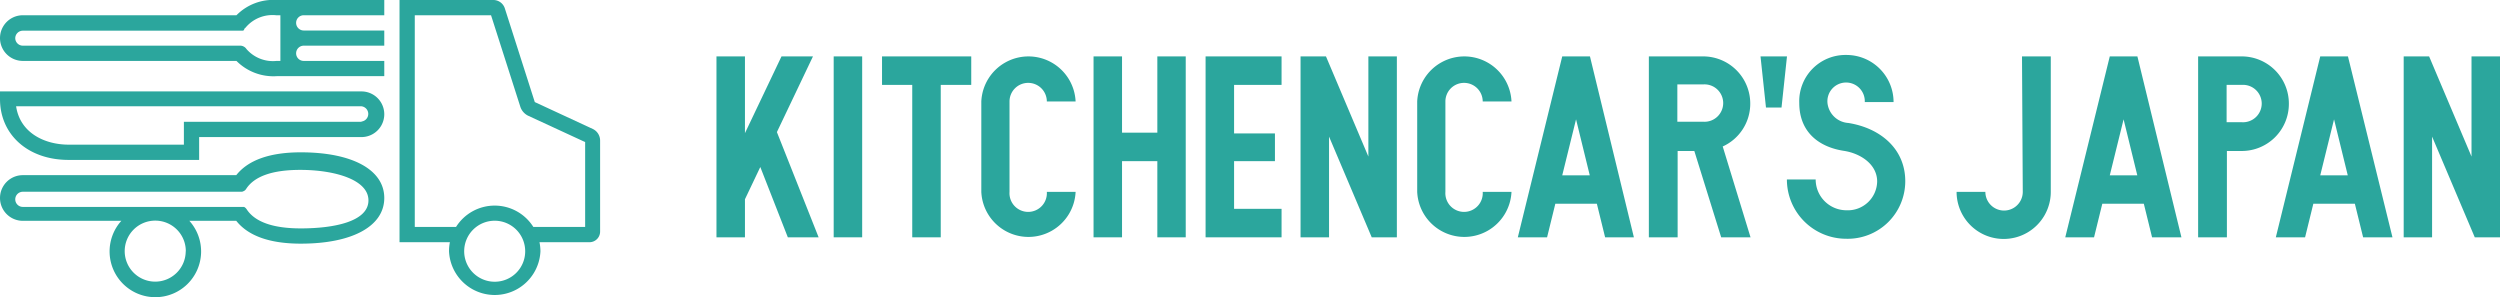 <svg xmlns="http://www.w3.org/2000/svg" viewBox="0 0 260.62 30.96"><defs><style>.cls-1{fill:#2ba69d;}</style></defs><g id="レイヤー_2" data-name="レイヤー 2"><g id="説明用"><path class="cls-1" d="M37.68,9.53H0v.79c0,3.74,2.94,6.35,7.14,6.35H20.76V14.29H37.68a2.38,2.38,0,1,0,0-4.76Zm0,3.17H19.17v2.38h-12c-2.53,0-5.08-1.23-5.49-4h36a.8.8,0,0,1,0,1.59Z"/><path class="cls-1" d="M24.65,1.59H2.38a2.38,2.38,0,0,0,0,4.76H24.65a5.43,5.43,0,0,0,4.19,1.59H40.06V6.35H31.67a.79.79,0,0,1-.8-.79.8.8,0,0,1,.8-.8h8.39V3.18H31.67a.8.8,0,0,1-.8-.8.79.79,0,0,1,.8-.79h8.39V0H28.84A5.39,5.39,0,0,0,24.65,1.59Zm4.63,4.76h-.44A3.65,3.65,0,0,1,25.7,5.12h0A.8.8,0,0,0,25,4.76H2.38A.79.79,0,0,1,1.59,4a.79.79,0,0,1,.79-.8H25.21l.13,0,0,0A.24.24,0,0,0,25.47,3h0l.1-.09,0,0,.08-.09v0h0a3.65,3.65,0,0,1,3.14-1.23h.44V6.35Z"/><path class="cls-1" d="M31.36,15.88c-3.22,0-5.48.8-6.73,2.38H2.38a2.38,2.38,0,0,0,0,4.76H12.65a4.77,4.77,0,1,0,7.09,0h4.89c1.25,1.58,3.51,2.38,6.73,2.38,5.37,0,8.7-1.82,8.7-4.76S36.73,15.88,31.36,15.88Zm-12,10.32A3.18,3.18,0,1,1,16.19,23,3.18,3.18,0,0,1,19.37,26.2Zm12-2.39c-2.89,0-4.79-.67-5.65-2h0l-.07-.09,0,0a.73.73,0,0,0-.09-.08l0,0a.35.35,0,0,0-.12-.07h0l-.09,0-.06,0H2.38a.79.79,0,0,1,0-1.58H25.23a1,1,0,0,0,.25-.11l0,0a.39.39,0,0,0,.1-.08l0,0,.07-.09h0c.86-1.34,2.76-2,5.65-2,3.54,0,7.11,1,7.11,3.18S34.9,23.81,31.36,23.81Z"/><path class="cls-1" d="M61.81,13.45l-6.06-2.81h0L52.62.85A1.26,1.26,0,0,0,51.45,0h-9.8V25.25H46.9a4.86,4.86,0,0,0-.09.95,4.77,4.77,0,0,0,9.53,0,4.85,4.85,0,0,0-.1-.95h5.21a1.11,1.11,0,0,0,1.11-1.11V14.62A1.34,1.34,0,0,0,61.81,13.45ZM51.57,29.37a3.18,3.18,0,1,1,3.18-3.17A3.17,3.17,0,0,1,51.57,29.37ZM61,23.66H55.6a4.76,4.76,0,0,0-8.06,0h-4.3V1.59h7.95l3.06,9.56a1.59,1.59,0,0,0,.8.91L61,14.81Z"/><rect class="cls-1" x="86.91" y="5.88" width="2.97" height="18.86"/><polygon class="cls-1" points="91.95 8.85 95.1 8.85 95.1 24.74 98.07 24.74 98.07 8.85 101.25 8.85 101.25 5.88 91.95 5.88 91.95 8.85"/><polygon class="cls-1" points="120.65 13.83 116.97 13.83 116.97 5.88 114 5.88 114 13.83 114 16.8 114 24.74 116.97 24.74 116.97 16.8 120.65 16.8 120.65 24.74 123.61 24.74 123.61 16.8 123.61 13.83 123.61 5.88 120.65 5.88 120.65 13.83"/><polygon class="cls-1" points="125.68 24.74 133.6 24.74 133.6 21.77 128.65 21.77 128.65 16.8 132.91 16.8 132.91 13.91 128.65 13.91 128.65 8.85 133.6 8.85 133.6 5.88 125.68 5.88 125.68 24.74"/><polygon class="cls-1" points="142.65 16.32 138.23 5.88 135.58 5.88 135.58 24.74 138.55 24.74 138.55 14.24 143 24.74 145.62 24.74 145.62 5.88 142.65 5.88 142.65 16.32"/><polygon class="cls-1" points="257.65 5.88 257.65 16.32 253.23 5.88 250.58 5.88 250.58 24.74 253.54 24.74 253.54 14.24 257.99 24.74 260.62 24.74 260.62 5.88 257.65 5.88"/><polygon class="cls-1" points="183.53 5.88 184.1 11.21 185.72 11.21 186.29 5.88 183.53 5.88"/><polygon class="cls-1" points="84.75 5.88 81.47 5.88 77.66 13.88 77.66 5.88 74.69 5.88 74.69 24.74 77.66 24.74 77.66 20.77 79.26 17.41 82.13 24.74 85.34 24.74 80.99 13.77 84.75 5.88"/><path class="cls-1" d="M107.18,8.64a1.94,1.94,0,0,1,1.95,1.94h3a4.92,4.92,0,0,0-9.83,0V20a4.92,4.92,0,0,0,9.83,0h-3a1.95,1.95,0,1,1-3.89,0V10.58A1.94,1.94,0,0,1,107.18,8.64Z"/><path class="cls-1" d="M152.63,8.64a1.94,1.94,0,0,1,1.94,1.94h3a4.92,4.92,0,0,0-9.83,0V20a4.92,4.92,0,0,0,9.83,0h-3a1.95,1.95,0,1,1-3.89,0V10.58A1.94,1.94,0,0,1,152.63,8.64Z"/><path class="cls-1" d="M210.87,20a1.95,1.95,0,0,1-3.9,0h-3a4.91,4.91,0,0,0,9.82,0V5.88h-3Z"/><path class="cls-1" d="M162.86,5.88l-4.63,18.86h3.05l.86-3.5h4.33l.86,3.5h3L165.75,5.88Zm0,12.4,1.44-5.84,1.43,5.84Z"/><path class="cls-1" d="M219.94,5.88,215.3,24.74h3l.86-3.5h4.33l.86,3.5h3.06L222.82,5.88Zm0,12.4,1.44-5.84,1.43,5.84Z"/><path class="cls-1" d="M241.88,5.88l-4.63,18.86h3.05l.86-3.5h4.33l.86,3.5h3.06L244.77,5.88Zm0,12.4,1.44-5.84,1.43,5.84Z"/><path class="cls-1" d="M182.46,10.8a4.91,4.91,0,0,0-4.91-4.92h-5.66V24.74h3v-9h1.74l2.8,9h3.06l-2.9-9.47A4.89,4.89,0,0,0,182.46,10.8Zm-7.6-2h2.69a1.95,1.95,0,1,1,0,3.89h-2.69Z"/><path class="cls-1" d="M238.61,10.8a4.92,4.92,0,0,0-4.92-4.92h-4.54V24.74h3v-9h1.57A4.91,4.91,0,0,0,238.61,10.8Zm-4.92,1.94h-1.57V8.85h1.57a1.95,1.95,0,1,1,0,3.89Z"/><path class="cls-1" d="M192.69,12.82a2.34,2.34,0,0,1-2.18-2.09,1.95,1.95,0,1,1,3.89-.09h3a4.91,4.91,0,0,0-4.92-4.91,4.82,4.82,0,0,0-4.91,5c0,3,2,4.6,4.68,5,1.75.28,3.44,1.42,3.44,3.19a3.06,3.06,0,0,1-3.21,3,3.21,3.21,0,0,1-3.2-3.21h-3a6.18,6.18,0,0,0,6.17,6.18,6,6,0,0,0,6.17-6C198.62,15.53,196.05,13.36,192.69,12.82Z"/></g></g></svg>